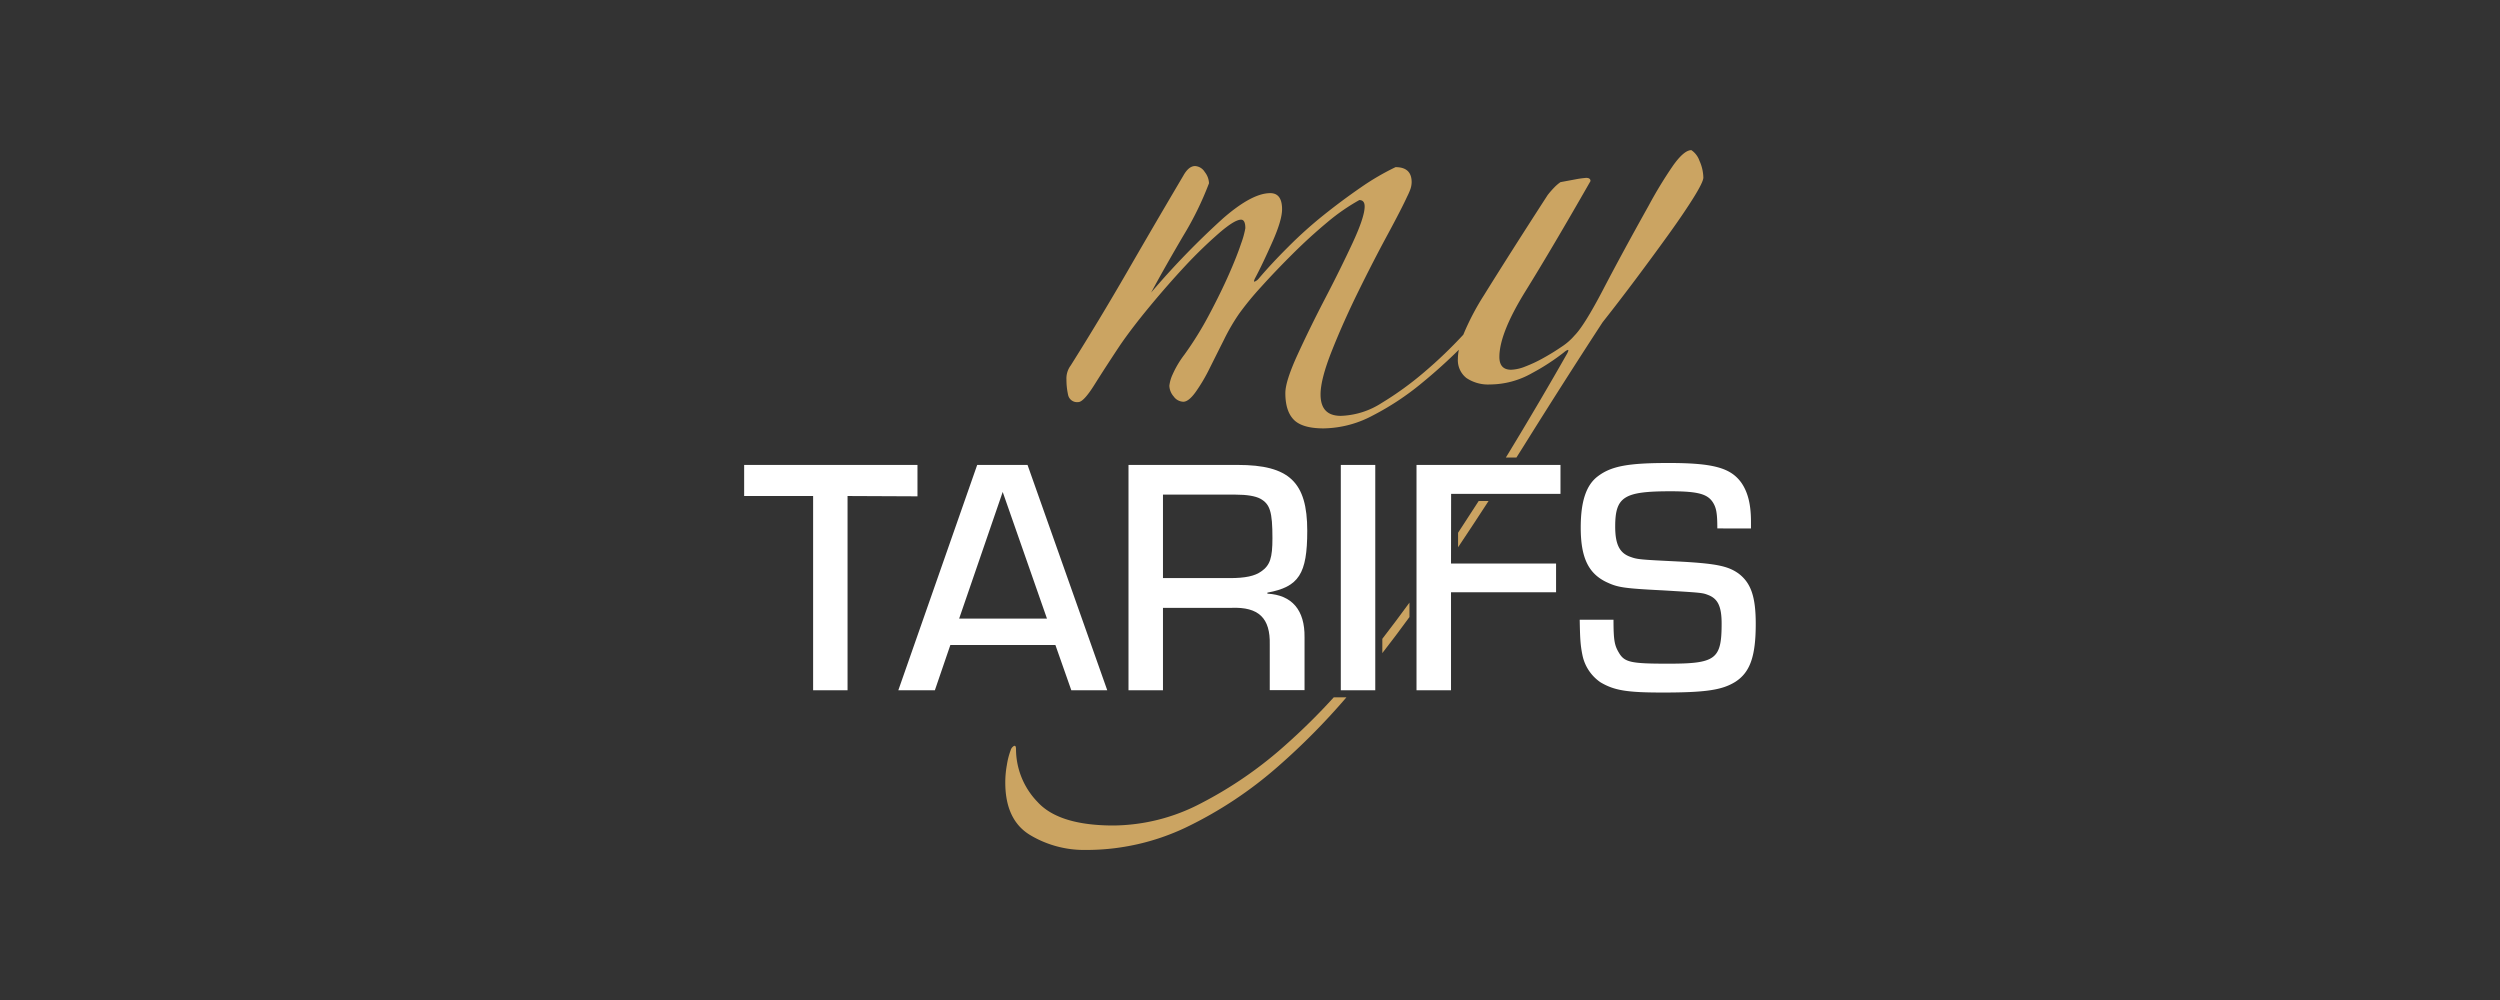 <svg id="Menus" xmlns="http://www.w3.org/2000/svg" viewBox="0 0 708.66 283.46"><rect x="0" y="0" width="708.66" height="283.46" fill="#333333" stroke="none"/><defs><style>.cls-1{fill:#cba462;}.cls-2{fill:#fff;}</style></defs><path class="cls-1" d="M413.31,155.14q4.32-6.46,8.64-13.12h-2.8q-2.88,4.5-5.84,9Z"/><path class="cls-1" d="M380.07,197.67h-2a178.7,178.7,0,0,1-13.66,13.5,114.58,114.58,0,0,1-24,16.55A54.28,54.28,0,0,1,315.66,234q-15.5,0-21.57-6.69A21.63,21.63,0,0,1,288,212.38c0-.81-.2-1.11-.61-.91a2,2,0,0,0-.91,1.21,20.92,20.92,0,0,0-1.06,4.11,28.21,28.21,0,0,0-.46,5q0,10.63,7,14.89a29.79,29.79,0,0,0,15.81,4.25,65.65,65.65,0,0,0,28.4-6.38,114.82,114.82,0,0,0,26.14-17.32,190.84,190.84,0,0,0,19.36-19.57Z"/><path class="cls-1" d="M391.84,185.13q3.89-5,7.69-10.22v-4.09c-2.53,3.47-5.09,6.9-7.69,10.26Z"/><path class="cls-1" d="M481.73,45.56a6,6,0,0,0-2.29-3q-2.12,0-5.31,4.55a122.18,122.18,0,0,0-6.83,11.25Q459.68,72,454.38,82.18c-3.55,6.79-6.23,11.08-8.05,12.91a17,17,0,0,1-3.65,3.19q-2.44,1.68-5.17,3.19a37.92,37.92,0,0,1-5.16,2.43,11.84,11.84,0,0,1-4,.91q-3.33,0-3.33-3.64,0-6.69,7.44-18.69t18.39-31.15c0-.61-.42-.91-1.22-.91a27.75,27.75,0,0,0-3.2.45l-4.09.76A11.84,11.84,0,0,0,440.71,53a27.38,27.38,0,0,0-2,2.28Q428.1,71.69,420.65,83.69a71.29,71.29,0,0,0-5.85,11.18,127,127,0,0,1-11,10.55,91.64,91.64,0,0,1-12.15,8.81,22.64,22.64,0,0,1-11.56,3.65c-3.85,0-5.76-2-5.76-6.08,0-2.83,1.05-6.93,3.18-12.3s4.61-10.94,7.45-16.72,5.62-11.19,8.36-16.25,4.6-8.71,5.62-10.94a16.87,16.87,0,0,0,.91-2.13,6.15,6.15,0,0,0,.3-1.83q0-4.25-4.56-4.25a70.74,70.74,0,0,0-9.87,5.77q-5.32,3.66-10.63,7.91a119.83,119.83,0,0,0-10,9q-4.73,4.71-8.36,9a2.92,2.92,0,0,1-1.07.76c-.3.11-.25-.25.16-1.06,1.41-2.63,3-6,4.86-10.18s2.74-7.24,2.74-9.27q0-4.56-3.35-4.56-5.17,0-13.37,7.14A224.5,224.5,0,0,0,326.3,82.93q3.94-7.29,9.12-16.1a89.76,89.76,0,0,0,7.29-14.89,5.47,5.47,0,0,0-1.21-3.19,3.46,3.46,0,0,0-2.73-1.68c-1.22,0-2.34.92-3.35,2.74q-7.91,13.38-15.8,27.05T303.51,103.6a6.13,6.13,0,0,0-1.21,4,19.74,19.74,0,0,0,.45,4.25,2.6,2.6,0,0,0,2.89,2.13q1.51,0,4.56-4.86t7.29-11.25q3.33-4.86,8.36-10.94T336,75.34a129.15,129.15,0,0,1,9.57-9.27c2.93-2.53,5-3.8,6.22-3.8.81,0,1.22.81,1.22,2.43A25.26,25.26,0,0,1,351.82,69q-1.21,3.66-3.49,8.82T342.86,89a96,96,0,0,1-7.14,11.55,27.81,27.81,0,0,0-3.34,5.62,10.35,10.35,0,0,0-.91,3.19,4.84,4.84,0,0,0,1.21,3,3.49,3.49,0,0,0,2.74,1.52q1.51,0,3.49-2.74a48.55,48.55,0,0,0,3.95-6.68c1.32-2.63,2.68-5.37,4.11-8.2a57,57,0,0,1,4.25-7.3,84.44,84.44,0,0,1,6.23-7.6q4.1-4.55,9-9.42c3.24-3.23,6.54-6.23,9.87-9a57.73,57.73,0,0,1,9-6.23c1,0,1.51.61,1.51,1.82q0,3-3.49,10.49t-7.75,15.65q-4.26,8.2-7.75,15.8t-3.49,10.94q0,5.16,2.43,7.6t8.51,2.42a30.34,30.34,0,0,0,13.82-3.64,77.06,77.06,0,0,0,13.82-9.12q5.58-4.56,10.61-9.54a12.74,12.74,0,0,0-.28,2.56,6.42,6.42,0,0,0,2.43,5.47,11,11,0,0,0,6.69,1.82,24.27,24.27,0,0,0,11.85-3.19,62.43,62.43,0,0,0,9.12-5.93,3.4,3.4,0,0,1,.91-.61c.41-.2.41.11,0,.91q-7.59,13.38-16.72,28.42c-.22.37-.46.74-.69,1.12h3c.81-1.29,1.62-2.56,2.43-3.86q11.1-17.78,22-34.49,4.56-5.76,9.57-12.46t9.26-12.61q4.26-5.93,7-10.33c1.82-2.93,2.73-4.81,2.73-5.62A12.18,12.18,0,0,0,481.73,45.56Z"/><path class="cls-2" d="M240.25,195.67h-9.76V140.6H210.94v-8.81h49.13v8.9l-19.82-.09Z"/><path class="cls-2" d="M269.39,182.84,265,195.67H254.64L277,131.79h14.27l22.6,63.88H303.68l-4.51-12.83Zm14.84-43.39-12.35,35.91h24.9Z"/><path class="cls-2" d="M319.89,131.79h30.94c14.65,0,19.73,4.88,19.73,18.67,0,12.26-2.4,15.9-11.3,17.53v.29c7,.38,10.63,4.69,10.53,12.35v15h-9.86V182.74c.19-7.57-3.17-10.73-10.82-10.44H329.66v23.37h-9.77Zm28.74,32.08c4.3,0,7.08-.57,8.91-1.91,2.48-1.73,3.15-3.83,3.15-9.39,0-7.47-.67-9.67-3.44-11.21-1.44-.76-3.83-1.15-7-1.15H329.66v23.66Z"/><path class="cls-2" d="M389.84,195.67h-9.77V131.79h9.77Z"/><path class="cls-2" d="M411.31,159.75h29.78v8.14H411.31v27.78h-9.78V131.79h40.81V140h-31Z"/><path class="cls-2" d="M486.8,149.79c0-4.31-.29-5.84-1.25-7.37-1.53-2.4-4.3-3.16-12-3.16-13.22,0-15.7,1.53-15.7,10,0,5.07,1.24,7.56,4.4,8.62,1.82.67,2.69.76,12.64,1.24,11.3.57,14.85,1.25,17.92,3.45,3.54,2.68,4.88,6.61,4.88,14.27,0,9.29-1.63,13.79-5.84,16.47-3.74,2.3-8.34,3-20.6,3-10,0-13.6-.57-17.52-2.87a12.31,12.31,0,0,1-5.17-7.76c-.58-2.87-.67-4.69-.77-10h9.58c0,5.75.28,7.19,1.44,9.19,1.63,2.88,3.35,3.26,14.07,3.26,13.51,0,15.14-1.24,15.14-11.39,0-4.8-1.06-7-3.74-8.05-1.72-.67-1.72-.67-12.83-1.34-11.59-.58-12.93-.87-16.19-2.4-5.08-2.49-7.18-7-7.18-15.41,0-7.38,1.53-12.07,4.89-14.56,3.82-2.88,8.61-3.74,20-3.74,12.64,0,17.62,1.34,20.68,5.65,1.83,2.68,2.69,6.13,2.69,11v1.91Z"/></svg>
